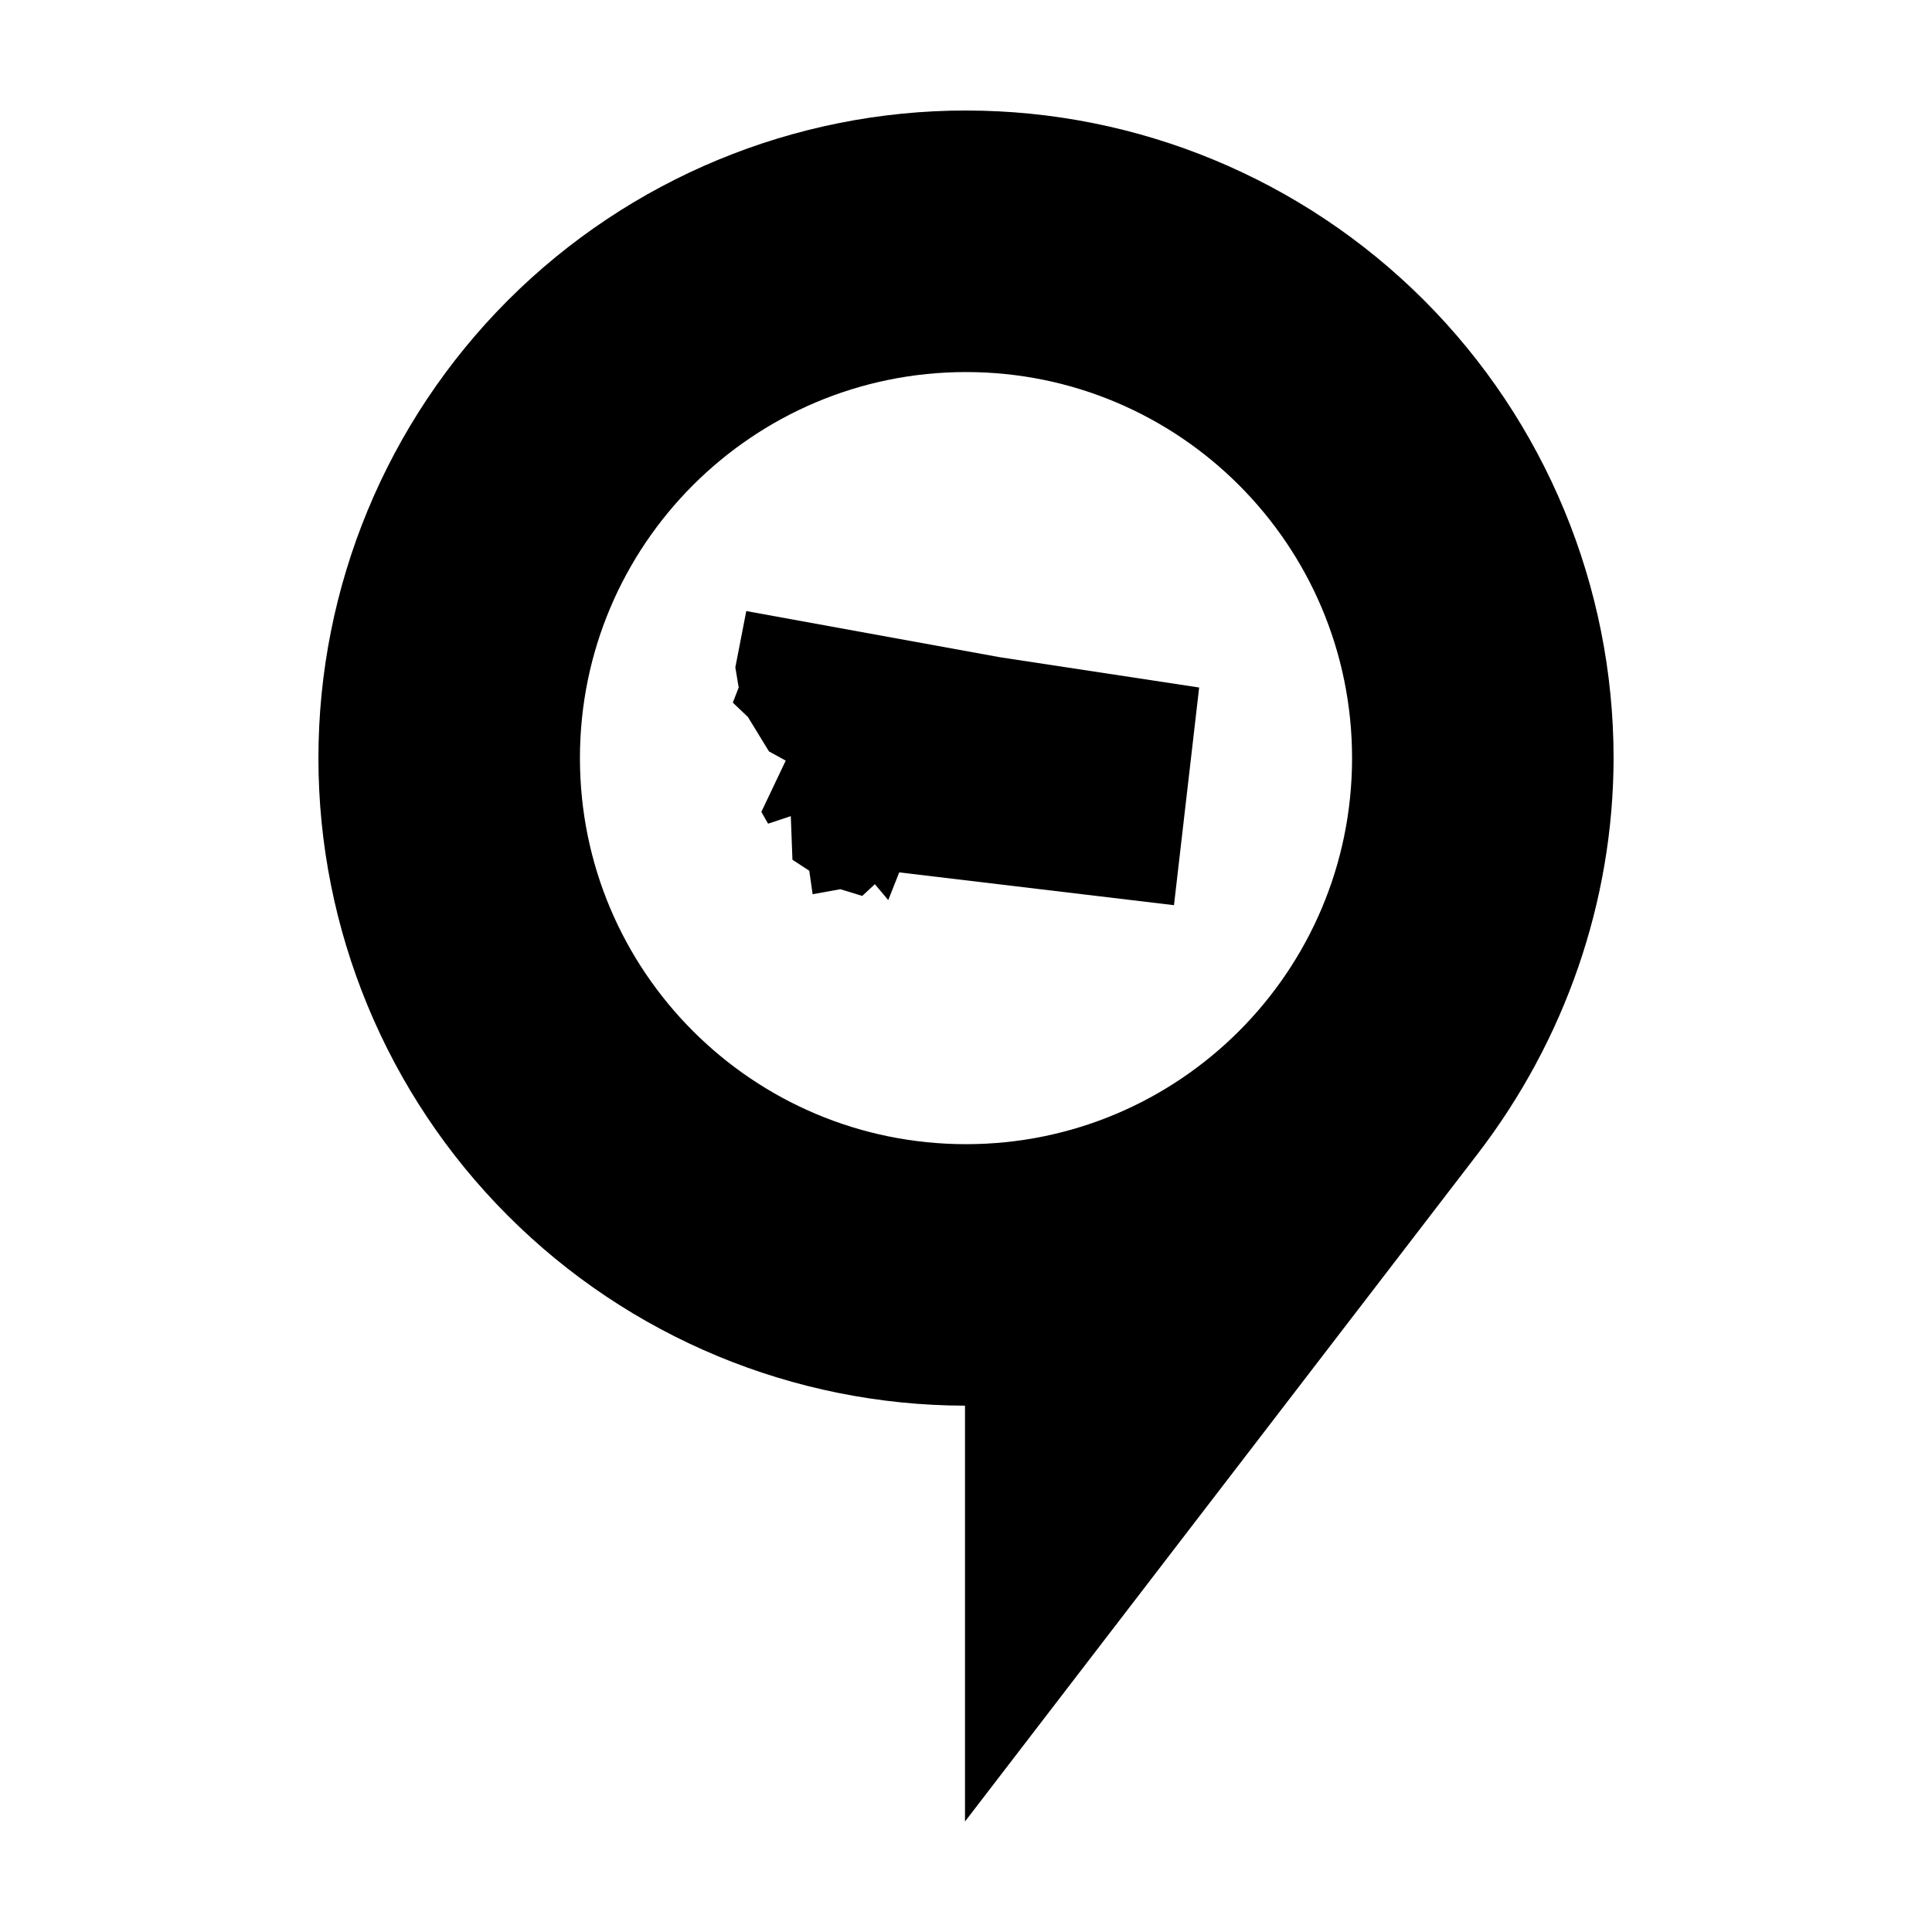 <?xml version="1.0" encoding="UTF-8"?>
<!-- Uploaded to: SVG Repo, www.svgrepo.com, Generator: SVG Repo Mixer Tools -->
<svg fill="#000000" width="800px" height="800px" version="1.1" viewBox="144 144 512 512" xmlns="http://www.w3.org/2000/svg">
 <g>
  <path d="m400.01 173.29c45.504 0 89.168 18.078 121.35 50.258 32.176 32.199 50.258 75.84 50.258 121.37-0.062 37.98-12.891 74.734-36.023 104.87-45.09 58.711-135.86 176.93-135.86 176.93v-110.2c-45.465-0.082-89.051-18.199-121.17-50.375-32.141-32.16-50.18-75.766-50.18-121.23 0-45.523 18.078-89.168 50.258-121.37 32.199-32.18 75.84-50.258 121.37-50.258zm0 69.309c-56.516 0-102.32 45.801-102.32 102.32 0 56.496 45.801 102.3 102.32 102.3 56.496 0 102.3-45.805 102.3-102.3 0-56.516-45.805-102.32-102.3-102.32z"/>
  <path d="m341.77 305.94 67.246 12.238 52.773 8.02-6.672 57.684-72.812-8.691-2.91 7.348-3.543-4.219-3.348 3.109-5.801-1.781-7.348 1.328-0.891-6.219-4.457-2.91-0.438-11.562-6.019 2-1.781-3.129 6.457-13.586-4.438-2.438-5.586-9.129-4-3.801 1.562-4-0.891-5.348z" fill-rule="evenodd"/>
 </g>
</svg>